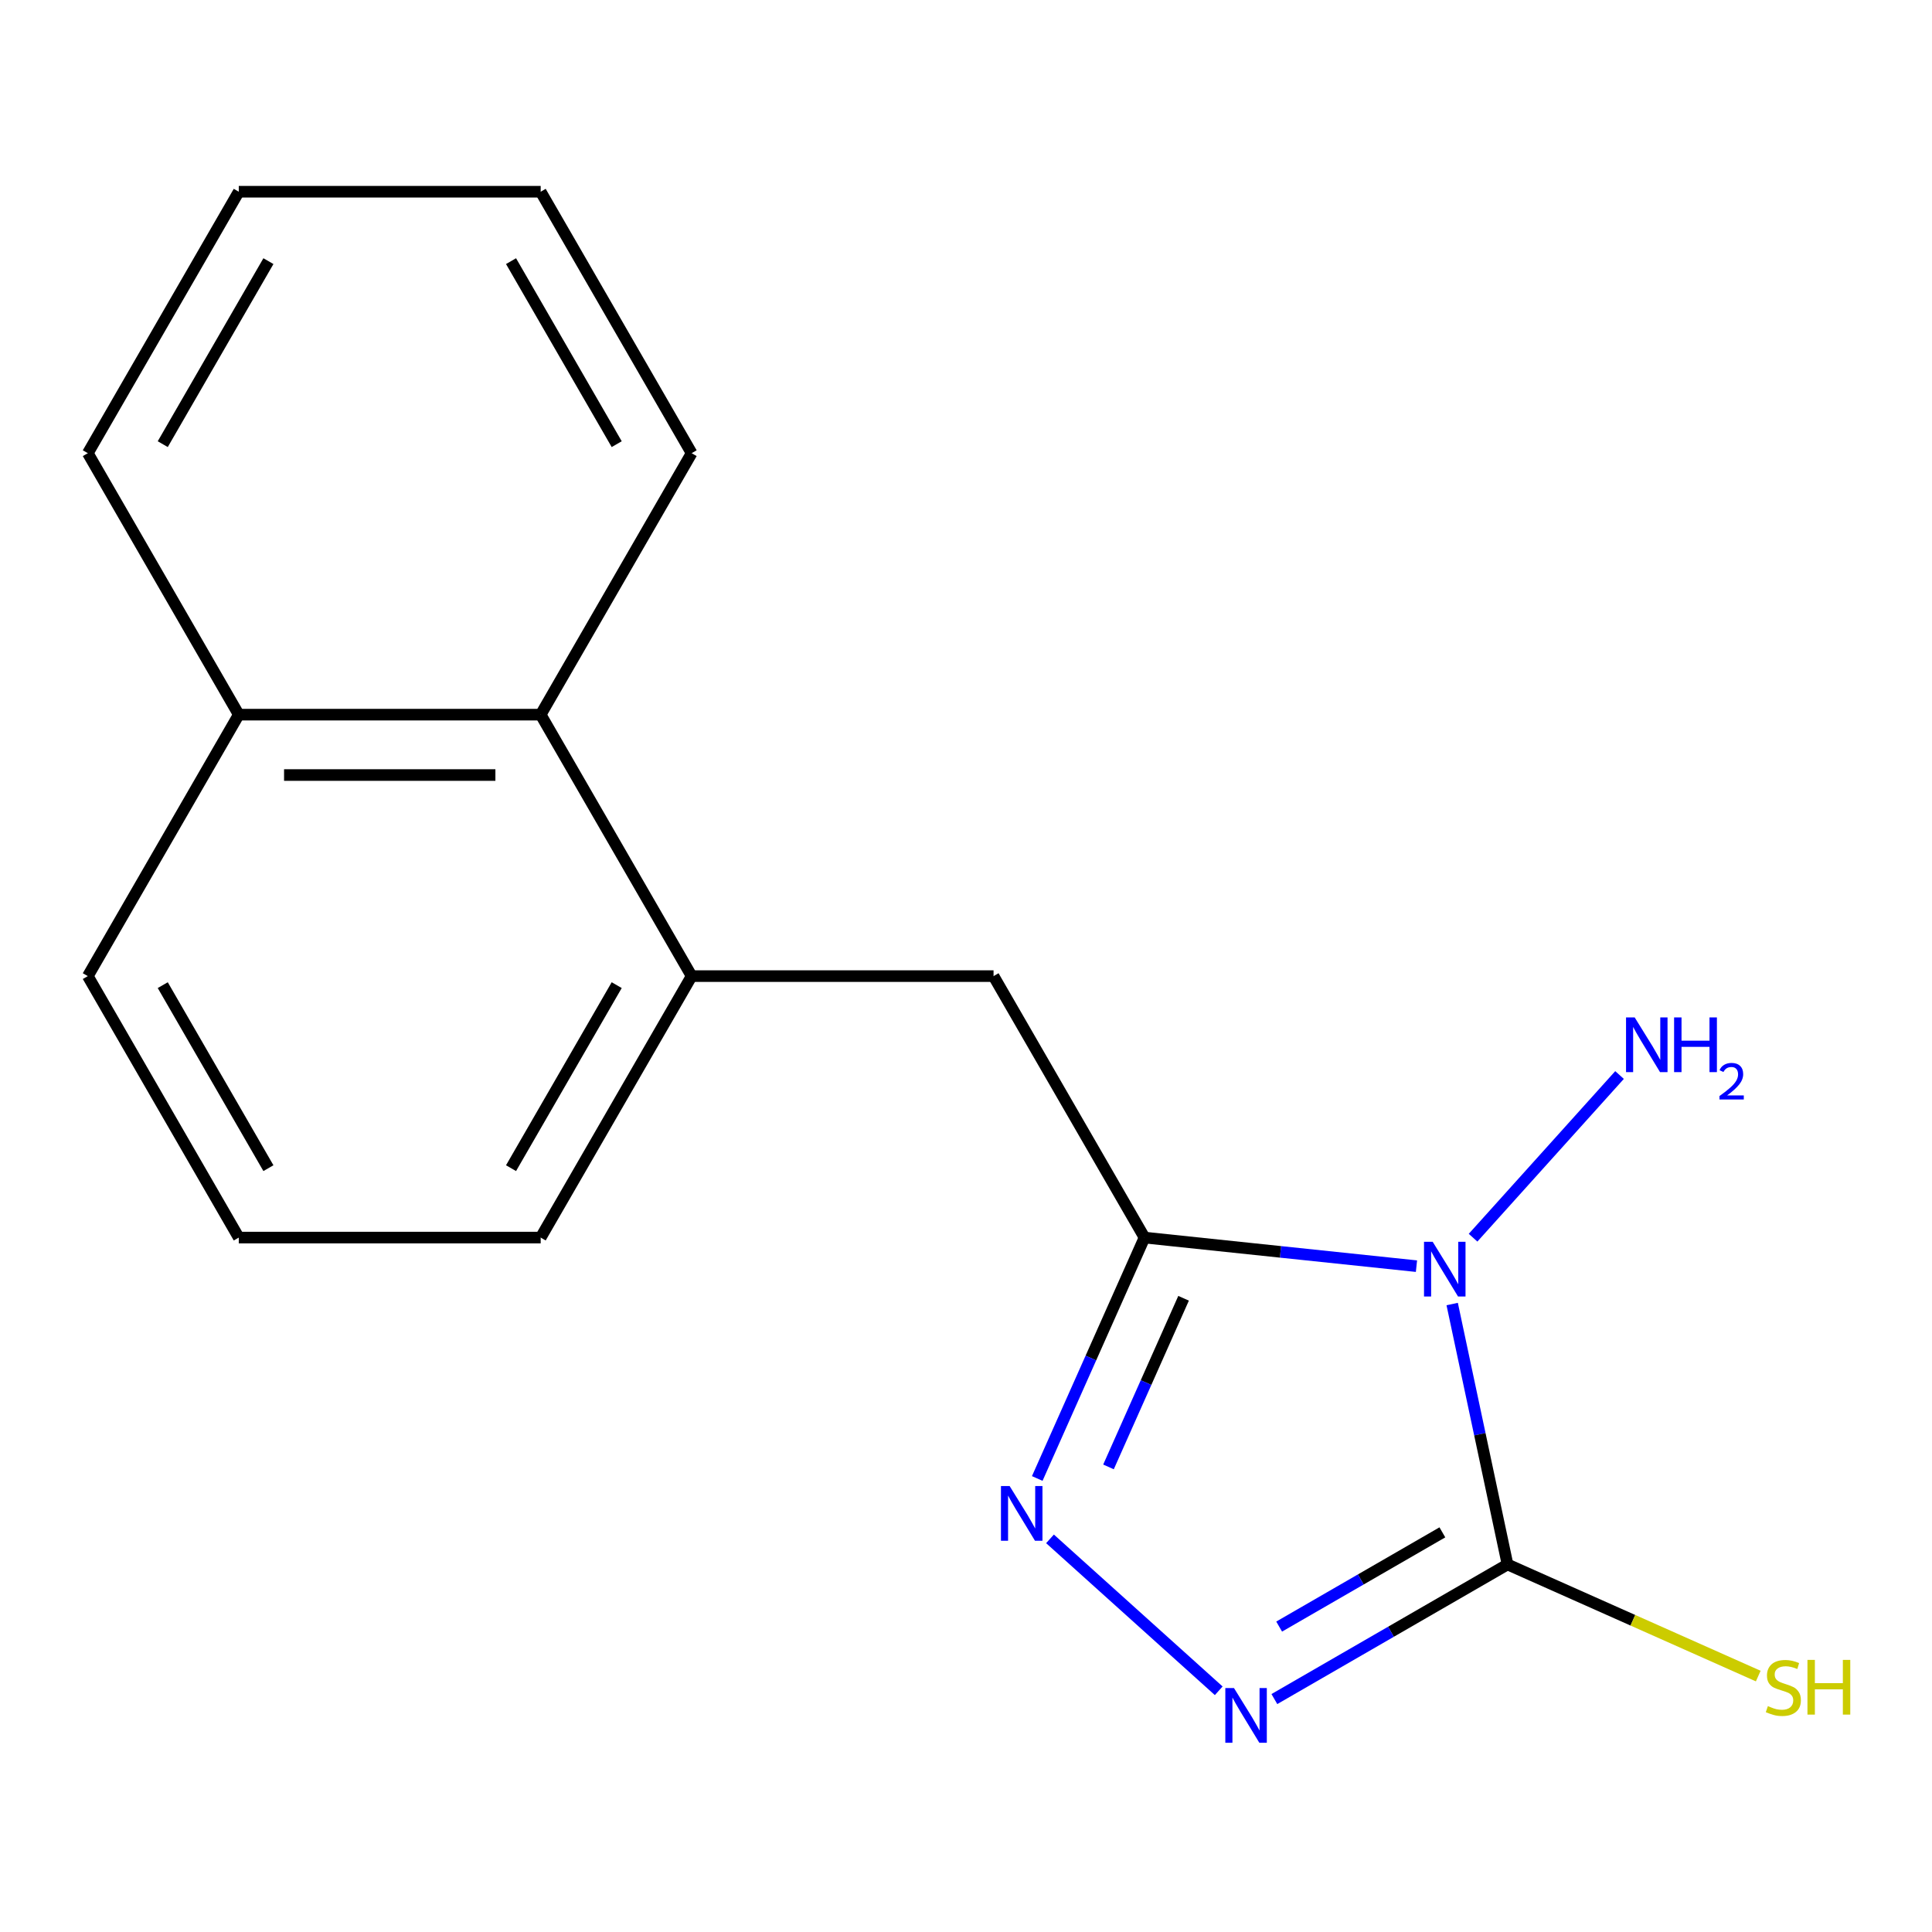 <?xml version='1.0' encoding='iso-8859-1'?>
<svg version='1.1' baseProfile='full'
              xmlns='http://www.w3.org/2000/svg'
                      xmlns:rdkit='http://www.rdkit.org/xml'
                      xmlns:xlink='http://www.w3.org/1999/xlink'
                  xml:space='preserve'
width='1000px' height='1000px' viewBox='0 0 1000 1000'>
<!-- END OF HEADER -->
<rect style='opacity:1.0;fill:#FFFFFF;stroke:none' width='1000' height='1000' x='0' y='0'> </rect>
<path class='bond-0' d='M 733.161,655.363 L 662.778,647.965' style='fill:none;fill-rule:evenodd;stroke:#0000FF;stroke-width:6px;stroke-linecap:butt;stroke-linejoin:miter;stroke-opacity:1' />
<path class='bond-0' d='M 662.778,647.965 L 592.395,640.568' style='fill:none;fill-rule:evenodd;stroke:#000000;stroke-width:6px;stroke-linecap:butt;stroke-linejoin:miter;stroke-opacity:1' />
<path class='bond-1' d='M 751.647,674.969 L 765.972,742.363' style='fill:none;fill-rule:evenodd;stroke:#0000FF;stroke-width:6px;stroke-linecap:butt;stroke-linejoin:miter;stroke-opacity:1' />
<path class='bond-1' d='M 765.972,742.363 L 780.297,809.756' style='fill:none;fill-rule:evenodd;stroke:#000000;stroke-width:6px;stroke-linecap:butt;stroke-linejoin:miter;stroke-opacity:1' />
<path class='bond-7' d='M 762.454,640.635 L 838.272,556.431' style='fill:none;fill-rule:evenodd;stroke:#0000FF;stroke-width:6px;stroke-linecap:butt;stroke-linejoin:miter;stroke-opacity:1' />
<path class='bond-2' d='M 592.395,640.568 L 564.637,702.914' style='fill:none;fill-rule:evenodd;stroke:#000000;stroke-width:6px;stroke-linecap:butt;stroke-linejoin:miter;stroke-opacity:1' />
<path class='bond-2' d='M 564.637,702.914 L 536.878,765.26' style='fill:none;fill-rule:evenodd;stroke:#0000FF;stroke-width:6px;stroke-linecap:butt;stroke-linejoin:miter;stroke-opacity:1' />
<path class='bond-2' d='M 612.619,671.984 L 593.188,715.626' style='fill:none;fill-rule:evenodd;stroke:#000000;stroke-width:6px;stroke-linecap:butt;stroke-linejoin:miter;stroke-opacity:1' />
<path class='bond-2' d='M 593.188,715.626 L 573.757,759.268' style='fill:none;fill-rule:evenodd;stroke:#0000FF;stroke-width:6px;stroke-linecap:butt;stroke-linejoin:miter;stroke-opacity:1' />
<path class='bond-4' d='M 592.395,640.568 L 514.26,505.235' style='fill:none;fill-rule:evenodd;stroke:#000000;stroke-width:6px;stroke-linecap:butt;stroke-linejoin:miter;stroke-opacity:1' />
<path class='bond-3' d='M 780.297,809.756 L 719.954,844.595' style='fill:none;fill-rule:evenodd;stroke:#000000;stroke-width:6px;stroke-linecap:butt;stroke-linejoin:miter;stroke-opacity:1' />
<path class='bond-3' d='M 719.954,844.595 L 659.611,879.434' style='fill:none;fill-rule:evenodd;stroke:#0000FF;stroke-width:6px;stroke-linecap:butt;stroke-linejoin:miter;stroke-opacity:1' />
<path class='bond-3' d='M 746.568,793.141 L 704.328,817.529' style='fill:none;fill-rule:evenodd;stroke:#000000;stroke-width:6px;stroke-linecap:butt;stroke-linejoin:miter;stroke-opacity:1' />
<path class='bond-3' d='M 704.328,817.529 L 662.087,841.916' style='fill:none;fill-rule:evenodd;stroke:#0000FF;stroke-width:6px;stroke-linecap:butt;stroke-linejoin:miter;stroke-opacity:1' />
<path class='bond-8' d='M 780.297,809.756 L 845.183,838.645' style='fill:none;fill-rule:evenodd;stroke:#000000;stroke-width:6px;stroke-linecap:butt;stroke-linejoin:miter;stroke-opacity:1' />
<path class='bond-8' d='M 845.183,838.645 L 910.069,867.534' style='fill:none;fill-rule:evenodd;stroke:#CCCC00;stroke-width:6px;stroke-linecap:butt;stroke-linejoin:miter;stroke-opacity:1' />
<path class='bond-17' d='M 543.481,796.514 L 630.811,875.146' style='fill:none;fill-rule:evenodd;stroke:#0000FF;stroke-width:6px;stroke-linecap:butt;stroke-linejoin:miter;stroke-opacity:1' />
<path class='bond-5' d='M 514.26,505.235 L 357.992,505.235' style='fill:none;fill-rule:evenodd;stroke:#000000;stroke-width:6px;stroke-linecap:butt;stroke-linejoin:miter;stroke-opacity:1' />
<path class='bond-6' d='M 357.992,505.235 L 279.857,369.903' style='fill:none;fill-rule:evenodd;stroke:#000000;stroke-width:6px;stroke-linecap:butt;stroke-linejoin:miter;stroke-opacity:1' />
<path class='bond-10' d='M 357.992,505.235 L 279.857,640.568' style='fill:none;fill-rule:evenodd;stroke:#000000;stroke-width:6px;stroke-linecap:butt;stroke-linejoin:miter;stroke-opacity:1' />
<path class='bond-10' d='M 319.205,509.908 L 264.511,604.641' style='fill:none;fill-rule:evenodd;stroke:#000000;stroke-width:6px;stroke-linecap:butt;stroke-linejoin:miter;stroke-opacity:1' />
<path class='bond-9' d='M 279.857,369.903 L 123.589,369.903' style='fill:none;fill-rule:evenodd;stroke:#000000;stroke-width:6px;stroke-linecap:butt;stroke-linejoin:miter;stroke-opacity:1' />
<path class='bond-9' d='M 256.417,401.156 L 147.029,401.156' style='fill:none;fill-rule:evenodd;stroke:#000000;stroke-width:6px;stroke-linecap:butt;stroke-linejoin:miter;stroke-opacity:1' />
<path class='bond-12' d='M 279.857,369.903 L 357.992,234.57' style='fill:none;fill-rule:evenodd;stroke:#000000;stroke-width:6px;stroke-linecap:butt;stroke-linejoin:miter;stroke-opacity:1' />
<path class='bond-14' d='M 123.589,369.903 L 45.455,234.57' style='fill:none;fill-rule:evenodd;stroke:#000000;stroke-width:6px;stroke-linecap:butt;stroke-linejoin:miter;stroke-opacity:1' />
<path class='bond-18' d='M 123.589,369.903 L 45.455,505.235' style='fill:none;fill-rule:evenodd;stroke:#000000;stroke-width:6px;stroke-linecap:butt;stroke-linejoin:miter;stroke-opacity:1' />
<path class='bond-11' d='M 279.857,640.568 L 123.589,640.568' style='fill:none;fill-rule:evenodd;stroke:#000000;stroke-width:6px;stroke-linecap:butt;stroke-linejoin:miter;stroke-opacity:1' />
<path class='bond-13' d='M 123.589,640.568 L 45.455,505.235' style='fill:none;fill-rule:evenodd;stroke:#000000;stroke-width:6px;stroke-linecap:butt;stroke-linejoin:miter;stroke-opacity:1' />
<path class='bond-13' d='M 138.935,604.641 L 84.241,509.908' style='fill:none;fill-rule:evenodd;stroke:#000000;stroke-width:6px;stroke-linecap:butt;stroke-linejoin:miter;stroke-opacity:1' />
<path class='bond-15' d='M 357.992,234.57 L 279.857,99.237' style='fill:none;fill-rule:evenodd;stroke:#000000;stroke-width:6px;stroke-linecap:butt;stroke-linejoin:miter;stroke-opacity:1' />
<path class='bond-15' d='M 319.205,229.897 L 264.511,135.164' style='fill:none;fill-rule:evenodd;stroke:#000000;stroke-width:6px;stroke-linecap:butt;stroke-linejoin:miter;stroke-opacity:1' />
<path class='bond-19' d='M 45.455,234.57 L 123.589,99.237' style='fill:none;fill-rule:evenodd;stroke:#000000;stroke-width:6px;stroke-linecap:butt;stroke-linejoin:miter;stroke-opacity:1' />
<path class='bond-19' d='M 84.241,229.897 L 138.935,135.164' style='fill:none;fill-rule:evenodd;stroke:#000000;stroke-width:6px;stroke-linecap:butt;stroke-linejoin:miter;stroke-opacity:1' />
<path class='bond-16' d='M 279.857,99.237 L 123.589,99.237' style='fill:none;fill-rule:evenodd;stroke:#000000;stroke-width:6px;stroke-linecap:butt;stroke-linejoin:miter;stroke-opacity:1' />
<path  class='atom-0' d='M 741.547 642.742
L 750.827 657.742
Q 751.747 659.222, 753.227 661.902
Q 754.707 664.582, 754.787 664.742
L 754.787 642.742
L 758.547 642.742
L 758.547 671.062
L 754.667 671.062
L 744.707 654.662
Q 743.547 652.742, 742.307 650.542
Q 741.107 648.342, 740.747 647.662
L 740.747 671.062
L 737.067 671.062
L 737.067 642.742
L 741.547 642.742
' fill='#0000FF'/>
<path  class='atom-3' d='M 522.575 769.166
L 531.855 784.166
Q 532.775 785.646, 534.255 788.326
Q 535.735 791.006, 535.815 791.166
L 535.815 769.166
L 539.575 769.166
L 539.575 797.486
L 535.695 797.486
L 525.735 781.086
Q 524.575 779.166, 523.335 776.966
Q 522.135 774.766, 521.775 774.086
L 521.775 797.486
L 518.095 797.486
L 518.095 769.166
L 522.575 769.166
' fill='#0000FF'/>
<path  class='atom-4' d='M 638.705 873.73
L 647.985 888.73
Q 648.905 890.21, 650.385 892.89
Q 651.865 895.57, 651.945 895.73
L 651.945 873.73
L 655.705 873.73
L 655.705 902.05
L 651.825 902.05
L 641.865 885.65
Q 640.705 883.73, 639.465 881.53
Q 638.265 879.33, 637.905 878.65
L 637.905 902.05
L 634.225 902.05
L 634.225 873.73
L 638.705 873.73
' fill='#0000FF'/>
<path  class='atom-8' d='M 846.111 526.612
L 855.391 541.612
Q 856.311 543.092, 857.791 545.772
Q 859.271 548.452, 859.351 548.612
L 859.351 526.612
L 863.111 526.612
L 863.111 554.932
L 859.231 554.932
L 849.271 538.532
Q 848.111 536.612, 846.871 534.412
Q 845.671 532.212, 845.311 531.532
L 845.311 554.932
L 841.631 554.932
L 841.631 526.612
L 846.111 526.612
' fill='#0000FF'/>
<path  class='atom-8' d='M 866.511 526.612
L 870.351 526.612
L 870.351 538.652
L 884.831 538.652
L 884.831 526.612
L 888.671 526.612
L 888.671 554.932
L 884.831 554.932
L 884.831 541.852
L 870.351 541.852
L 870.351 554.932
L 866.511 554.932
L 866.511 526.612
' fill='#0000FF'/>
<path  class='atom-8' d='M 890.044 553.938
Q 890.731 552.17, 892.367 551.193
Q 894.004 550.19, 896.275 550.19
Q 899.099 550.19, 900.683 551.721
Q 902.267 553.252, 902.267 555.971
Q 902.267 558.743, 900.208 561.33
Q 898.175 563.918, 893.951 566.98
L 902.584 566.98
L 902.584 569.092
L 889.991 569.092
L 889.991 567.323
Q 893.476 564.842, 895.535 562.994
Q 897.621 561.146, 898.624 559.482
Q 899.627 557.819, 899.627 556.103
Q 899.627 554.308, 898.73 553.305
Q 897.832 552.302, 896.275 552.302
Q 894.77 552.302, 893.767 552.909
Q 892.763 553.516, 892.051 554.862
L 890.044 553.938
' fill='#0000FF'/>
<path  class='atom-9' d='M 915.056 883.076
Q 915.376 883.196, 916.696 883.756
Q 918.016 884.316, 919.456 884.676
Q 920.936 884.996, 922.376 884.996
Q 925.056 884.996, 926.616 883.716
Q 928.176 882.396, 928.176 880.116
Q 928.176 878.556, 927.376 877.596
Q 926.616 876.636, 925.416 876.116
Q 924.216 875.596, 922.216 874.996
Q 919.696 874.236, 918.176 873.516
Q 916.696 872.796, 915.616 871.276
Q 914.576 869.756, 914.576 867.196
Q 914.576 863.636, 916.976 861.436
Q 919.416 859.236, 924.216 859.236
Q 927.496 859.236, 931.216 860.796
L 930.296 863.876
Q 926.896 862.476, 924.336 862.476
Q 921.576 862.476, 920.056 863.636
Q 918.536 864.756, 918.576 866.716
Q 918.576 868.236, 919.336 869.156
Q 920.136 870.076, 921.256 870.596
Q 922.416 871.116, 924.336 871.716
Q 926.896 872.516, 928.416 873.316
Q 929.936 874.116, 931.016 875.756
Q 932.136 877.356, 932.136 880.116
Q 932.136 884.036, 929.496 886.156
Q 926.896 888.236, 922.536 888.236
Q 920.016 888.236, 918.096 887.676
Q 916.216 887.156, 913.976 886.236
L 915.056 883.076
' fill='#CCCC00'/>
<path  class='atom-9' d='M 935.536 859.156
L 939.376 859.156
L 939.376 871.196
L 953.856 871.196
L 953.856 859.156
L 957.696 859.156
L 957.696 887.476
L 953.856 887.476
L 953.856 874.396
L 939.376 874.396
L 939.376 887.476
L 935.536 887.476
L 935.536 859.156
' fill='#CCCC00'/>
</svg>

